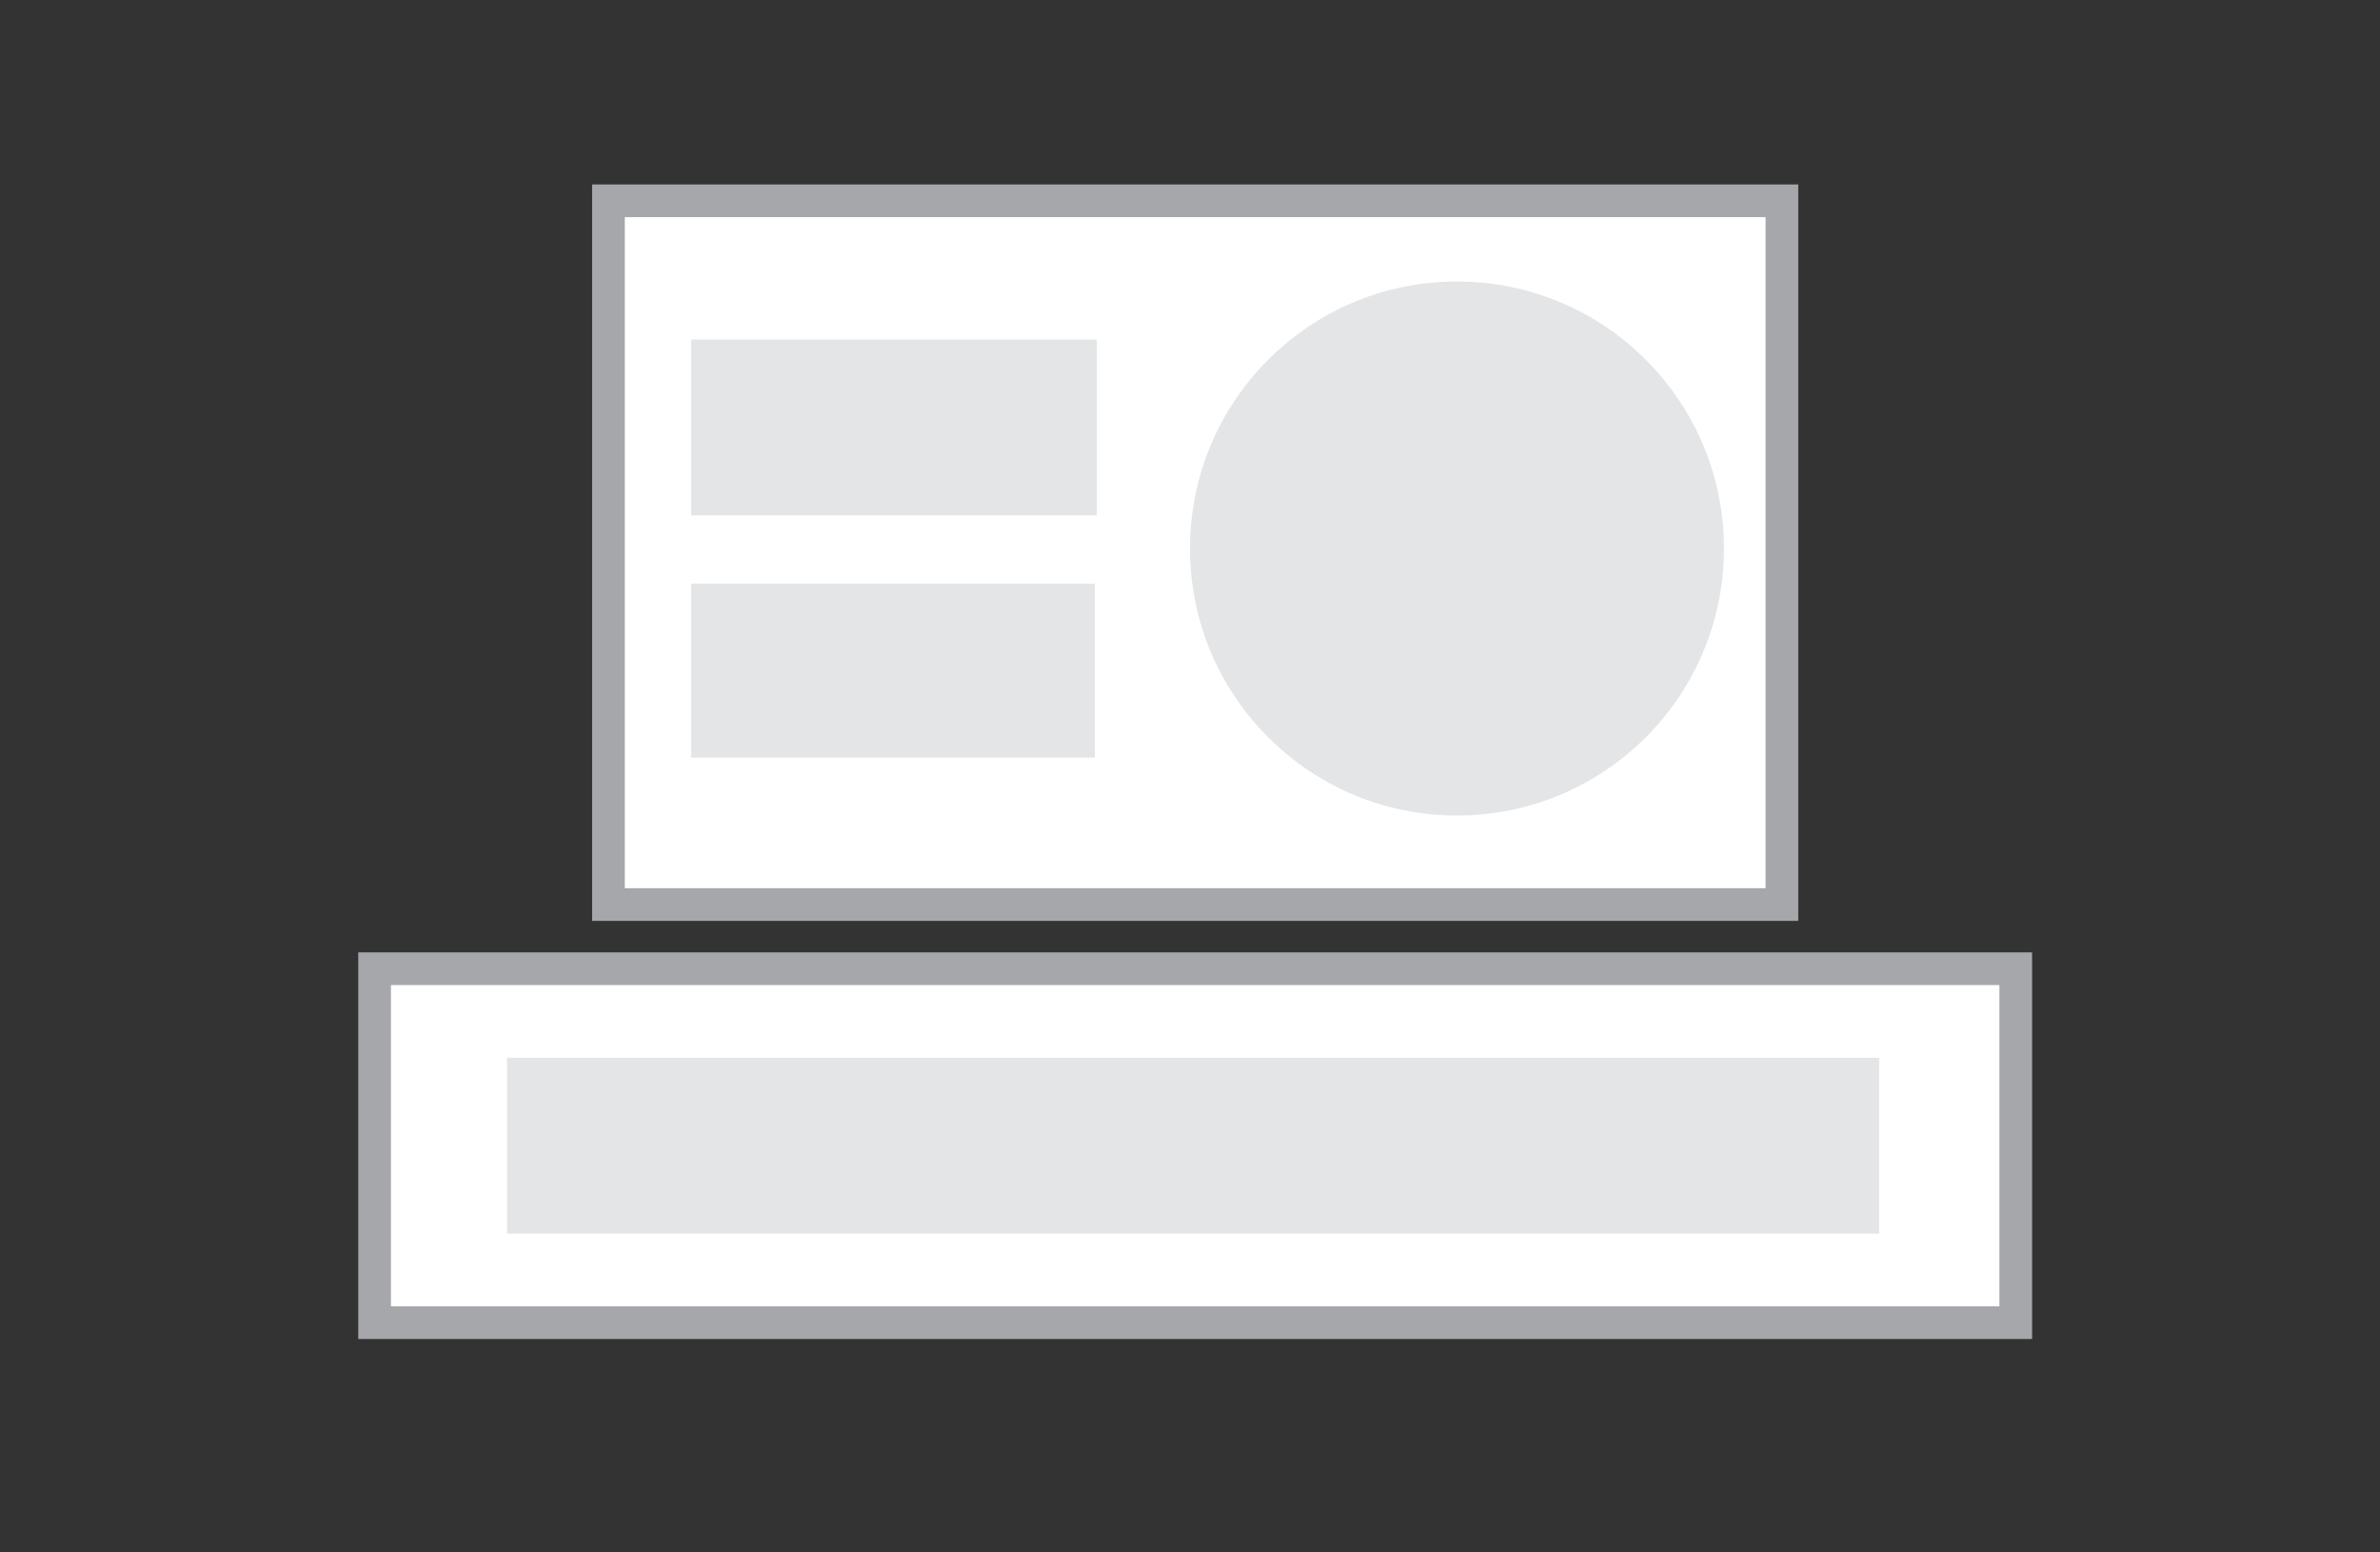 <?xml version="1.0" encoding="utf-8"?>
<!-- Generator: Adobe Illustrator 24.0.1, SVG Export Plug-In . SVG Version: 6.00 Build 0)  -->
<svg version="1.1" id="Layer_1" xmlns="http://www.w3.org/2000/svg" xmlns:xlink="http://www.w3.org/1999/xlink" x="0px" y="0px"
	 viewBox="0 0 115 75" style="enable-background:new 0 0 115 75;" xml:space="preserve">
<rect x="0" y="0" width="115" height="75" fill="#333333" stroke="none"/>
<style type="text/css">
	.st0{fill:#FFFFFF;stroke:#A5A7AA;stroke-width:1.579;stroke-miterlimit:3.158;}
	.st1{fill:#E4E5E6;}
</style>
<g>
	<rect x="18.1" y="46.8" class="st0" width="79.3" height="17.1"/>
	<rect x="29.4" y="9.7" class="st0" width="56.7" height="34"/>
	<rect x="33.4" y="16.4" class="st1" width="19.6" height="8.5"/>
	<rect x="33.4" y="28.2" class="st1" width="19.5" height="8.4"/>
	<rect x="24.5" y="51.1" class="st1" width="66.3" height="8.5"/>
	<circle class="st1" cx="70.4" cy="26.5" r="12.9"/>
</g>
</svg>
